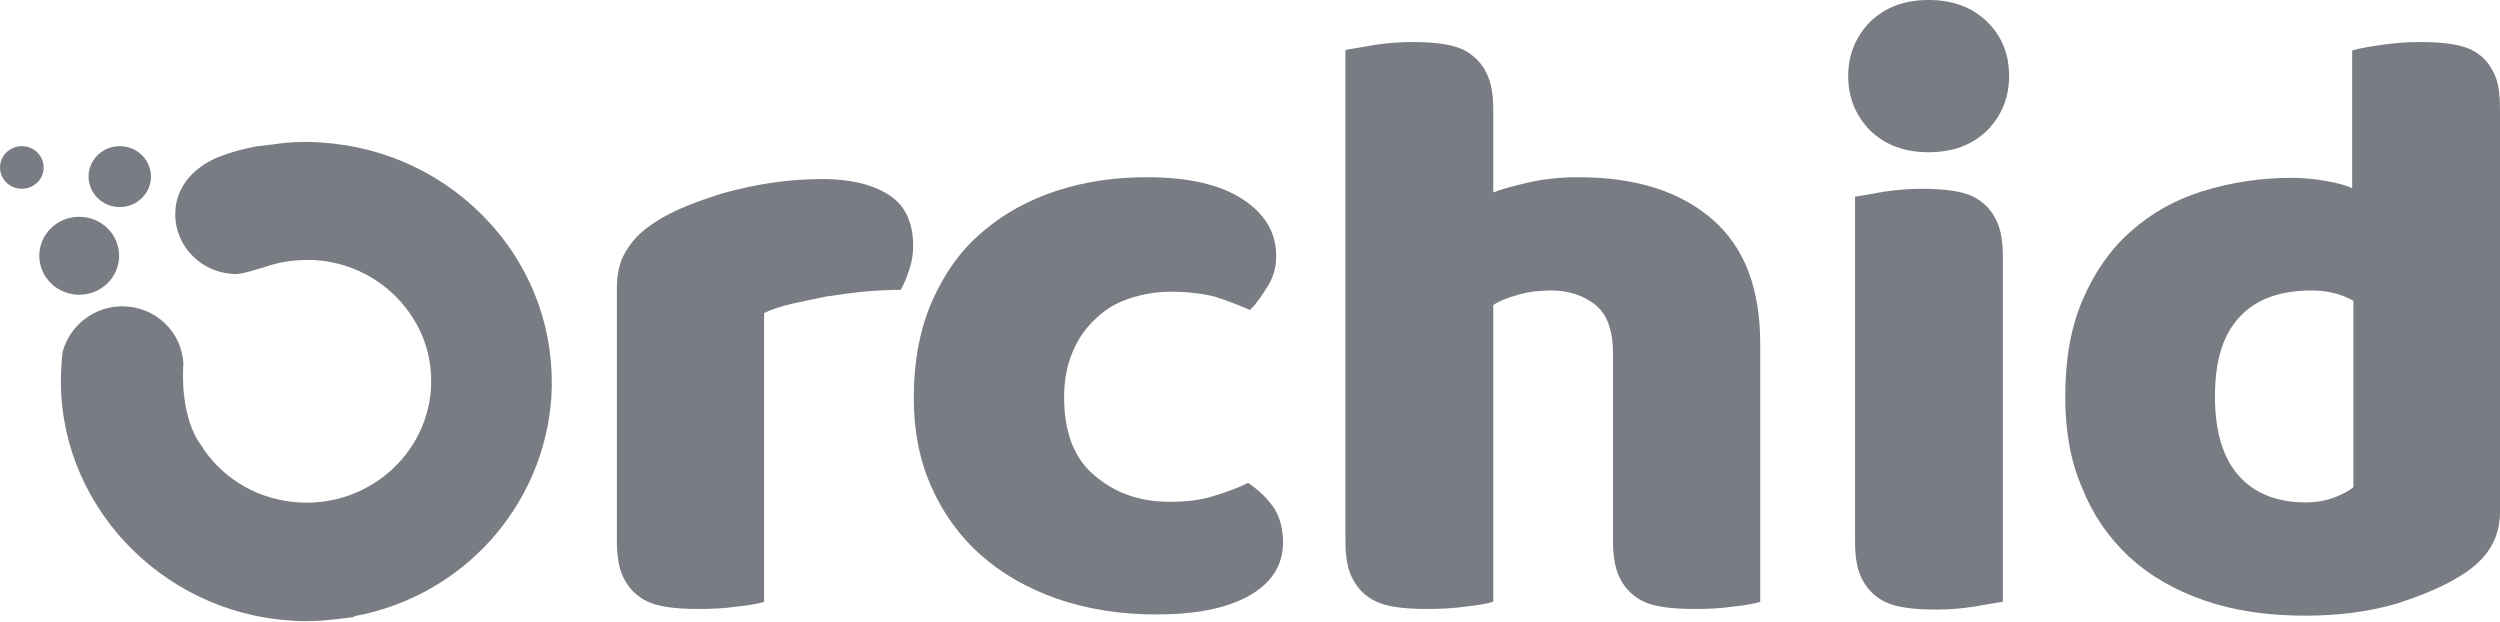 <svg width="193" height="48" viewBox="0 0 193 48" fill="none" xmlns="http://www.w3.org/2000/svg">
<path d="M90.384 22.519C89.277 22.519 88.217 22.707 87.206 23.036C86.195 23.366 85.328 23.883 84.606 24.588C83.883 25.246 83.257 26.092 82.824 27.127C82.391 28.114 82.15 29.289 82.15 30.652C82.15 33.379 82.92 35.401 84.51 36.717C86.099 38.081 88.025 38.739 90.288 38.739C91.636 38.739 92.792 38.598 93.755 38.269C94.718 37.986 95.585 37.657 96.355 37.281C97.27 37.892 97.896 38.551 98.378 39.256C98.811 39.961 99.052 40.854 99.052 41.842C99.052 43.628 98.185 44.991 96.452 45.979C94.718 46.966 92.31 47.436 89.228 47.436C86.436 47.436 83.883 47.013 81.572 46.214C79.309 45.414 77.335 44.286 75.697 42.829C74.06 41.371 72.808 39.632 71.893 37.563C70.978 35.495 70.545 33.238 70.545 30.747C70.545 27.879 71.026 25.34 71.99 23.177C72.953 21.015 74.253 19.228 75.89 17.865C77.527 16.455 79.453 15.42 81.62 14.715C83.787 14.01 86.099 13.681 88.506 13.681C91.733 13.681 94.188 14.245 95.922 15.373C97.655 16.502 98.522 17.959 98.522 19.746C98.522 20.592 98.33 21.344 97.896 22.049C97.463 22.754 97.029 23.413 96.5 23.93C95.729 23.601 94.814 23.224 93.755 22.895C92.792 22.66 91.636 22.519 90.384 22.519Z" fill="#797C83"/>
<path d="M59.035 46.449C58.602 46.59 57.88 46.731 56.917 46.825C55.954 46.966 54.942 47.013 53.931 47.013C52.968 47.013 52.053 46.966 51.283 46.825C50.512 46.684 49.838 46.449 49.308 46.026C48.779 45.65 48.345 45.085 48.056 44.427C47.767 43.769 47.623 42.876 47.623 41.794V22.19C47.623 21.203 47.816 20.31 48.201 19.605C48.586 18.899 49.116 18.241 49.838 17.677C50.56 17.113 51.427 16.596 52.487 16.125C53.546 15.655 54.654 15.279 55.857 14.903C57.061 14.574 58.313 14.292 59.613 14.104C60.913 13.916 62.214 13.822 63.514 13.822C65.681 13.822 67.366 14.245 68.618 15.044C69.87 15.843 70.496 17.16 70.496 18.993C70.496 19.605 70.4 20.216 70.207 20.78C70.014 21.344 69.822 21.908 69.533 22.378C68.618 22.378 67.655 22.425 66.644 22.519C65.681 22.613 64.718 22.754 63.755 22.895C62.84 23.083 61.925 23.271 61.106 23.459C60.288 23.648 59.565 23.883 58.987 24.165V46.449H59.035Z" fill="#797C83"/>
<path d="M135.938 46.449C135.504 46.59 134.782 46.731 133.819 46.825C132.856 46.966 131.844 47.013 130.833 47.013C129.87 47.013 128.955 46.966 128.185 46.825C127.414 46.684 126.74 46.449 126.21 46.026C125.681 45.65 125.247 45.085 124.959 44.427C124.67 43.769 124.525 42.876 124.525 41.794V27.267C124.525 25.481 124.044 24.212 123.129 23.506C122.214 22.801 121.106 22.425 119.758 22.425C118.843 22.425 118.024 22.519 117.206 22.754C116.387 22.989 115.761 23.224 115.28 23.553V46.449C114.846 46.59 114.124 46.731 113.161 46.825C112.198 46.966 111.187 47.013 110.175 47.013C109.212 47.013 108.297 46.966 107.527 46.825C106.756 46.684 106.082 46.449 105.553 46.026C105.023 45.65 104.589 45.085 104.301 44.427C104.012 43.769 103.867 42.876 103.867 41.794V3.855C104.349 3.761 105.071 3.667 106.034 3.479C106.997 3.338 107.96 3.244 108.971 3.244C109.935 3.244 110.849 3.291 111.62 3.432C112.39 3.573 113.065 3.808 113.594 4.231C114.124 4.607 114.557 5.172 114.846 5.83C115.135 6.488 115.28 7.381 115.28 8.462V14.856C115.857 14.621 116.724 14.386 117.928 14.104C119.132 13.822 120.432 13.681 121.829 13.681C126.259 13.681 129.678 14.762 132.182 16.925C134.686 19.087 135.889 22.284 135.889 26.562V46.449H135.938Z" fill="#797C83"/>
<path d="M142.68 5.877C142.68 4.231 143.258 2.821 144.365 1.693C145.521 0.564 147.014 0 148.892 0C150.77 0 152.262 0.564 153.418 1.693C154.574 2.821 155.103 4.231 155.103 5.877C155.103 7.522 154.525 8.933 153.418 10.061C152.262 11.189 150.77 11.753 148.892 11.753C147.014 11.753 145.521 11.189 144.365 10.061C143.258 8.933 142.68 7.522 142.68 5.877ZM154.622 46.449C154.14 46.543 153.418 46.637 152.455 46.825C151.492 46.966 150.529 47.06 149.518 47.06C148.554 47.06 147.64 47.013 146.869 46.872C146.099 46.731 145.424 46.496 144.895 46.073C144.365 45.697 143.932 45.132 143.643 44.474C143.354 43.816 143.209 42.923 143.209 41.842V15.185C143.691 15.091 144.413 14.997 145.376 14.809C146.339 14.668 147.302 14.574 148.314 14.574C149.277 14.574 150.192 14.621 150.962 14.762C151.733 14.903 152.407 15.138 152.936 15.561C153.466 15.937 153.9 16.502 154.188 17.16C154.477 17.818 154.622 18.711 154.622 19.793V46.449Z" fill="#797C83"/>
<path d="M159.438 30.605C159.438 27.738 159.871 25.246 160.786 23.13C161.701 21.015 162.905 19.275 164.494 17.865C166.083 16.455 167.913 15.42 170.031 14.762C172.15 14.104 174.461 13.728 176.917 13.728C177.832 13.728 178.699 13.822 179.518 13.963C180.384 14.104 181.059 14.292 181.588 14.527V3.902C182.022 3.761 182.744 3.62 183.755 3.479C184.718 3.338 185.729 3.244 186.789 3.244C187.752 3.244 188.667 3.291 189.437 3.432C190.208 3.573 190.882 3.808 191.412 4.231C191.941 4.607 192.326 5.172 192.615 5.83C192.904 6.488 193.001 7.381 193.001 8.462V39.491C193.001 41.559 192.038 43.158 190.063 44.38C188.763 45.226 187.078 45.932 185.055 46.59C182.985 47.201 180.625 47.53 177.977 47.53C175.087 47.53 172.487 47.154 170.176 46.355C167.864 45.556 165.938 44.427 164.349 42.97C162.76 41.465 161.556 39.726 160.738 37.657C159.823 35.542 159.438 33.238 159.438 30.605ZM178.458 22.425C176.051 22.425 174.173 23.083 172.921 24.447C171.62 25.81 170.994 27.832 170.994 30.605C170.994 33.332 171.62 35.354 172.824 36.717C174.028 38.081 175.762 38.786 178.025 38.786C178.843 38.786 179.566 38.645 180.192 38.41C180.818 38.175 181.347 37.892 181.684 37.61V23.224C180.77 22.707 179.71 22.425 178.458 22.425Z" fill="#797C83"/>
<path d="M9.246 15.984C10.575 15.984 11.653 14.932 11.653 13.634C11.653 12.335 10.575 11.283 9.246 11.283C7.916 11.283 6.838 12.335 6.838 13.634C6.838 14.932 7.916 15.984 9.246 15.984Z" fill="#797C83"/>
<path d="M1.685 14.574C2.616 14.574 3.371 13.837 3.371 12.928C3.371 12.02 2.616 11.283 1.685 11.283C0.755 11.283 0 12.02 0 12.928C0 13.837 0.755 14.574 1.685 14.574Z" fill="#797C83"/>
<path d="M37.848 17.254C34.477 13.54 29.854 11.33 24.798 11.001C23.594 10.907 22.342 10.954 21.138 11.142C20.705 11.189 20.32 11.236 19.935 11.283L19.598 11.33H19.646C17.912 11.659 16.612 12.223 16.516 12.271C14.589 13.211 13.53 14.715 13.53 16.549C13.53 19.087 15.649 21.156 18.249 21.156C18.779 21.156 20.464 20.592 20.512 20.592C21.716 20.169 22.968 20.028 24.268 20.075C27.543 20.263 30.48 22.096 32.069 24.87C32.984 26.421 33.369 28.208 33.273 29.994C32.936 35.166 28.361 39.115 23.065 38.786C20.031 38.598 17.382 37.093 15.697 34.648L15.649 34.554L15.264 33.99C13.963 31.781 14.108 28.772 14.156 28.161V28.114C14.06 25.622 11.989 23.648 9.437 23.648C7.318 23.648 5.44 25.058 4.862 27.079C4.766 27.503 4.718 28.584 4.718 28.678C4.285 38.645 12.278 47.295 22.487 47.906C22.872 47.953 23.257 47.953 23.642 47.953C24.365 47.953 25.087 47.906 25.809 47.812H25.906L27.398 47.624L27.302 47.577C35.681 46.073 41.989 39.115 42.567 30.652C42.856 25.716 41.218 20.968 37.848 17.254Z" fill="#797C83"/>
<path d="M6.115 22.754C7.817 22.754 9.197 21.407 9.197 19.745C9.197 18.084 7.817 16.736 6.115 16.736C4.413 16.736 3.033 18.084 3.033 19.745C3.033 21.407 4.413 22.754 6.115 22.754Z" fill="#797C83"/>
</svg>
